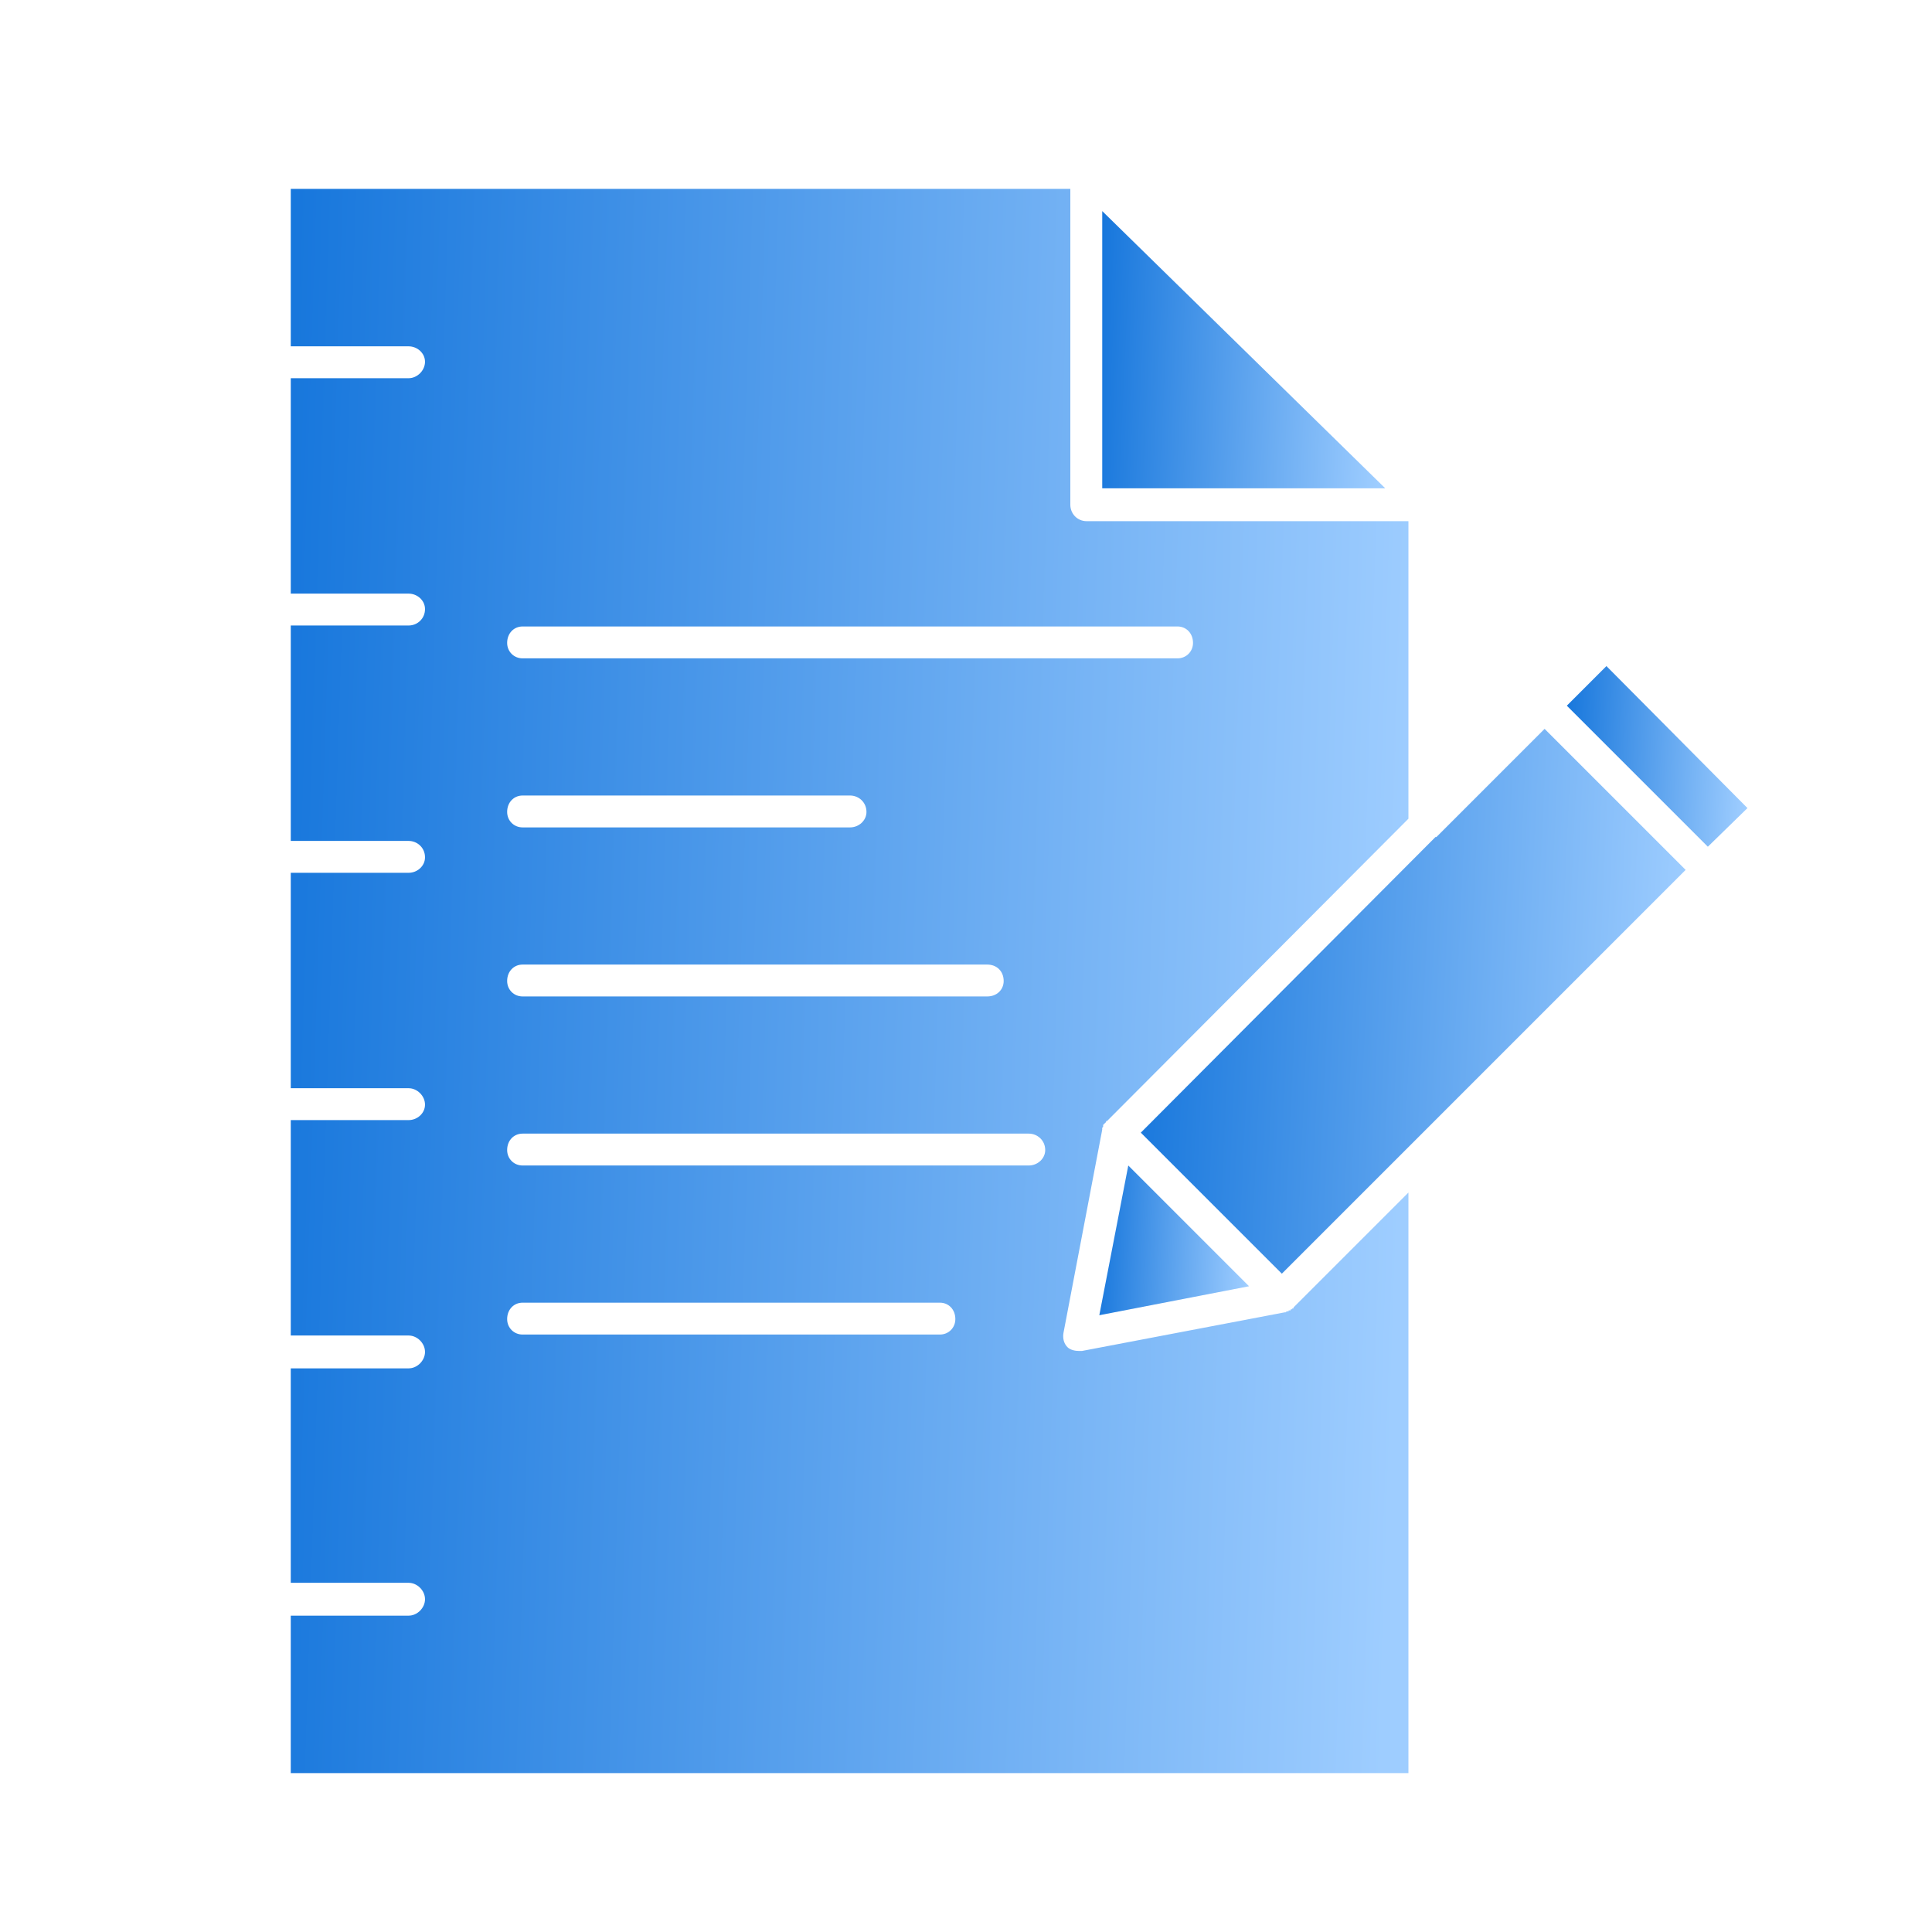 <svg width="58" height="58" viewBox="0 0 58 58" fill="none" xmlns="http://www.w3.org/2000/svg">
<g clip-path="url(#clip0_6242_4934)">
<path fill-rule="evenodd" clip-rule="evenodd" d="M33.09 6.337V14.66H41.587L33.09 6.337Z" fill="url(#paint0_linear_6242_4934)"/>
<path fill-rule="evenodd" clip-rule="evenodd" d="M43.093 25.129L34.248 34.003L38.482 38.237L42.426 34.293L50.604 26.115L46.37 21.881L43.122 25.129H43.093Z" fill="url(#paint1_linear_6242_4934)"/>
<path fill-rule="evenodd" clip-rule="evenodd" d="M47.037 21.185L51.271 25.419L52.46 24.259L48.226 19.996L47.037 21.185Z" fill="url(#paint2_linear_6242_4934)"/>
<path fill-rule="evenodd" clip-rule="evenodd" d="M37.497 38.614L33.872 34.989L33.002 39.484L37.497 38.614Z" fill="url(#paint3_linear_6242_4934)"/>
<path fill-rule="evenodd" clip-rule="evenodd" d="M15.688 18.807H35.35C35.611 18.807 35.815 19.01 35.815 19.3C35.815 19.561 35.611 19.764 35.35 19.764H15.688C15.428 19.764 15.225 19.561 15.225 19.3C15.225 19.01 15.428 18.807 15.688 18.807ZM15.688 23.882H25.52C25.78 23.882 26.012 24.085 26.012 24.375C26.012 24.636 25.78 24.839 25.52 24.839H15.688C15.428 24.839 15.225 24.636 15.225 24.375C15.225 24.085 15.428 23.882 15.688 23.882ZM15.688 28.957H29.637C29.927 28.957 30.131 29.16 30.131 29.45C30.131 29.711 29.927 29.914 29.637 29.914H15.688C15.428 29.914 15.225 29.711 15.225 29.45C15.225 29.16 15.428 28.957 15.688 28.957ZM15.688 34.032H30.884C31.145 34.032 31.378 34.235 31.378 34.525C31.378 34.786 31.145 34.989 30.884 34.989H15.688C15.428 34.989 15.225 34.786 15.225 34.525C15.225 34.235 15.428 34.032 15.688 34.032ZM15.688 39.107H28.216C28.477 39.107 28.68 39.31 28.68 39.6C28.68 39.861 28.477 40.064 28.216 40.064H15.688C15.428 40.064 15.225 39.861 15.225 39.6C15.225 39.31 15.428 39.107 15.688 39.107ZM8.729 53.23H42.282V35.801L38.831 39.252V39.281H38.801L38.773 39.31H38.743V39.339H38.715H38.685V39.368H38.657H38.627L38.599 39.397H38.569L32.48 40.557C32.45 40.557 32.422 40.557 32.392 40.557C32.276 40.557 32.132 40.528 32.044 40.441C31.928 40.325 31.899 40.151 31.928 40.006L33.089 33.916V33.887V33.858L33.117 33.829V33.8V33.771C33.147 33.742 33.175 33.713 33.205 33.684V33.655H33.233L42.282 24.578V15.646H32.624C32.334 15.646 32.132 15.414 32.132 15.153V5.67H8.729V10.397H12.267C12.527 10.397 12.759 10.6 12.759 10.861C12.759 11.122 12.527 11.354 12.267 11.354H8.729V17.821H12.267C12.527 17.821 12.759 18.024 12.759 18.285C12.759 18.575 12.527 18.778 12.267 18.778H8.729V25.245H12.267C12.527 25.245 12.759 25.448 12.759 25.738C12.759 25.999 12.527 26.202 12.267 26.202H8.729V32.669H12.267C12.527 32.669 12.759 32.901 12.759 33.162C12.759 33.423 12.527 33.626 12.267 33.626H8.729V40.093H12.267C12.527 40.093 12.759 40.325 12.759 40.586C12.759 40.847 12.527 41.079 12.267 41.079H8.729V47.517H12.267C12.527 47.517 12.759 47.749 12.759 48.01C12.759 48.271 12.527 48.503 12.267 48.503H8.729V53.23Z" fill="url(#paint4_linear_6242_4934)"/>
</g>
<defs>
<linearGradient id="paint0_linear_6242_4934" x1="31.728" y1="4.256" x2="41.851" y2="4.732" gradientUnits="userSpaceOnUse">
<stop stop-color="#0068D6"/>
<stop offset="1" stop-color="#9ECDFF"/>
</linearGradient>
<linearGradient id="paint1_linear_6242_4934" x1="31.627" y1="17.792" x2="51.114" y2="18.689" gradientUnits="userSpaceOnUse">
<stop stop-color="#0068D6"/>
<stop offset="1" stop-color="#9ECDFF"/>
</linearGradient>
<linearGradient id="paint2_linear_6242_4934" x1="46.168" y1="18.64" x2="52.629" y2="18.937" gradientUnits="userSpaceOnUse">
<stop stop-color="#0068D6"/>
<stop offset="1" stop-color="#9ECDFF"/>
</linearGradient>
<linearGradient id="paint3_linear_6242_4934" x1="32.282" y1="33.865" x2="37.637" y2="34.111" gradientUnits="userSpaceOnUse">
<stop stop-color="#0068D6"/>
<stop offset="1" stop-color="#9ECDFF"/>
</linearGradient>
<linearGradient id="paint4_linear_6242_4934" x1="3.351" y1="-6.22" x2="43.37" y2="-4.921" gradientUnits="userSpaceOnUse">
<stop stop-color="#0068D6"/>
<stop offset="1" stop-color="#9ECDFF"/>
</linearGradient>
<clipPath id="clip0_6242_4934">
<rect width="58" height="58" fill="white"/>
</clipPath>
</defs>
</svg>
